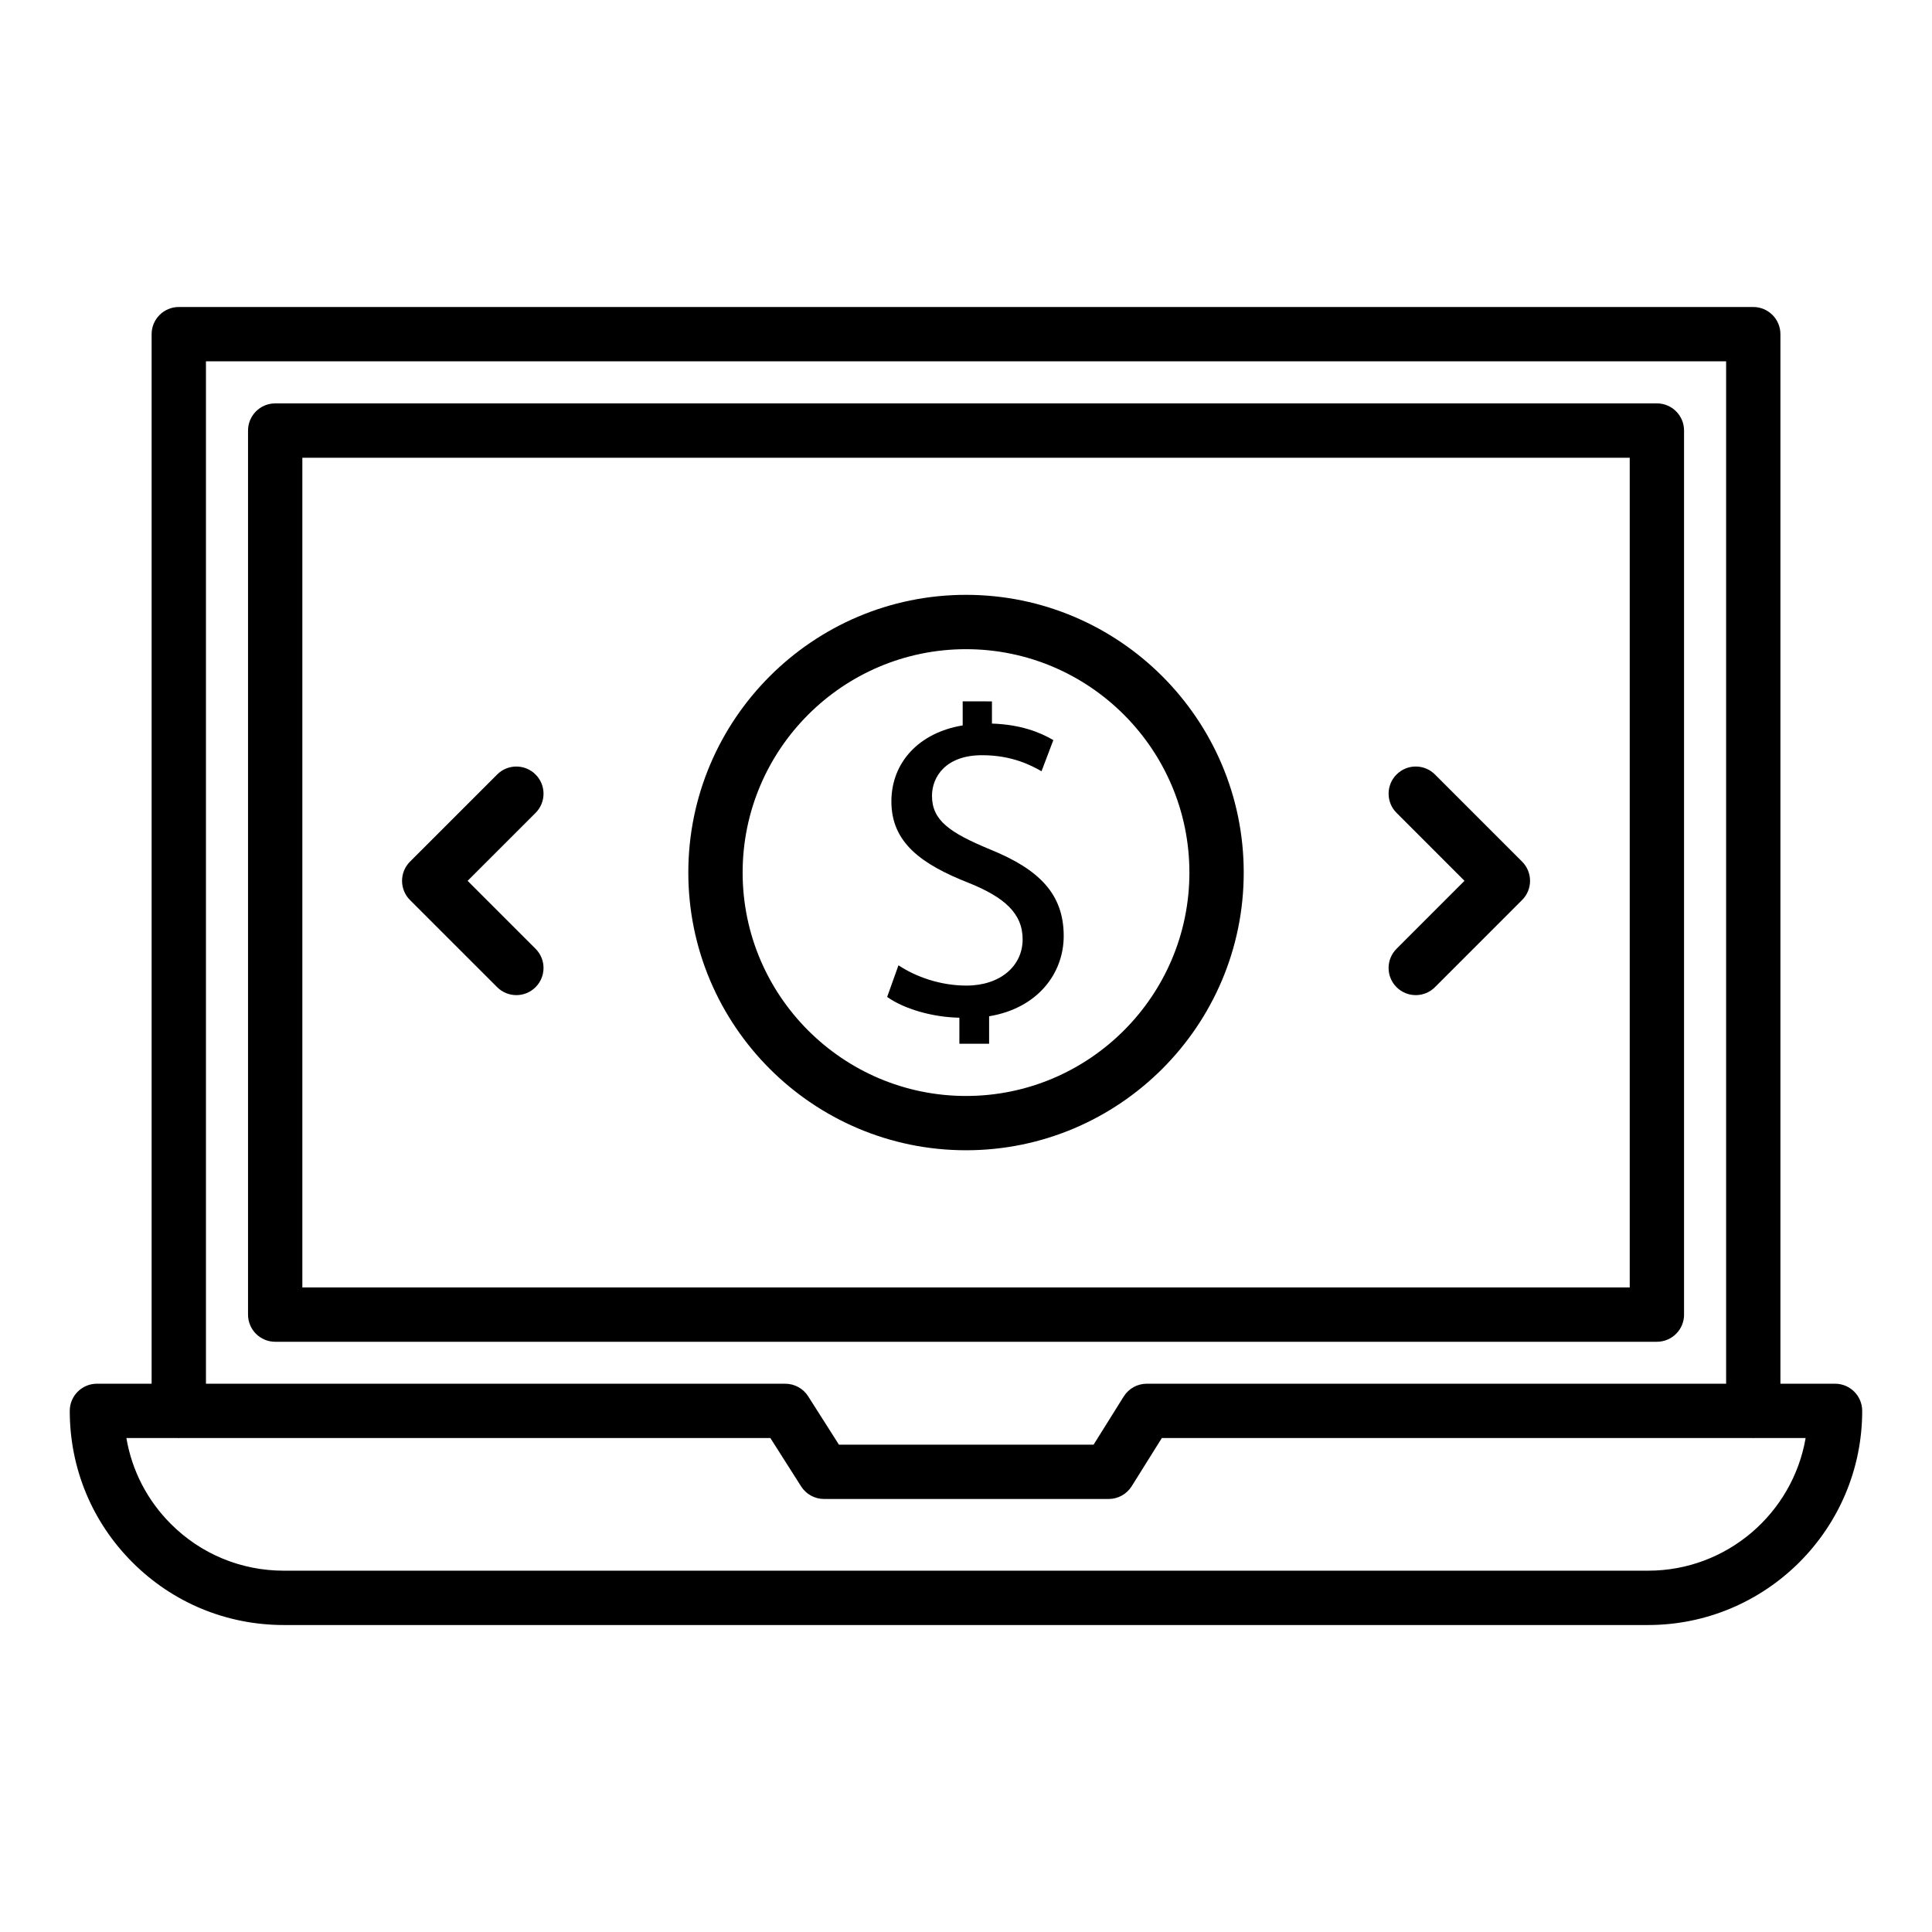 <?xml version="1.0" encoding="UTF-8"?>
<!-- Uploaded to: ICON Repo, www.iconrepo.com, Generator: ICON Repo Mixer Tools -->
<svg fill="#000000" width="800px" height="800px" version="1.1" viewBox="144 144 512 512" xmlns="http://www.w3.org/2000/svg">
 <g>
  <path d="m590.29 492.38v-234.28c0-3.977-3.219-7.199-7.199-7.199l-366.16 0.004c-3.977 0-7.199 3.223-7.199 7.199v234.28c0 3.977 3.219 7.199 7.199 7.199h366.17c3.977-0.004 7.195-3.227 7.195-7.203zm-14.395-7.195h-351.77v-219.88h351.77z"/>
  <path d="m630.31 510.7h-14.48v-278.14c0-3.977-3.219-7.199-7.199-7.199h-417.25c-3.977 0-7.199 3.223-7.199 7.199v278.14h-14.496c-3.977 0-7.199 3.223-7.199 7.199 0 15.18 5.898 29.438 16.609 40.141 10.703 10.711 24.957 16.609 40.141 16.609h361.52c31.289-0.004 56.746-25.461 56.746-56.75 0-3.977-3.219-7.199-7.195-7.199zm-431.73-270.95h402.86v270.95h-153.54c-2.481 0-4.785 1.277-6.102 3.383l-7.984 12.766h-67.488l-8.152-12.812c-1.32-2.078-3.613-3.336-6.074-3.336h-153.52zm382.18 320.5h-361.52c-11.332 0-21.973-4.398-29.961-12.391-6.269-6.269-10.332-14.176-11.785-22.766h13.738c0.055 0 0.102 0.031 0.156 0.031 0.055 0 0.102-0.031 0.156-0.031h156.61l8.152 12.816c1.32 2.078 3.613 3.336 6.074 3.336h75.43c2.481 0 4.785-1.277 6.102-3.383l7.984-12.766h156.59c0.055 0 0.102 0.031 0.156 0.031 0.055 0 0.102-0.031 0.156-0.031h13.711c-3.43 19.934-20.84 35.152-41.742 35.152z"/>
  <path d="m400.12 405.19c-7.004 0-13.512-2.375-18.016-5.379l-3 8.383c4.375 3.129 11.883 5.379 19.141 5.508v6.906h7.879v-7.285c12.887-2.129 19.77-11.383 19.77-21.27 0-11.133-6.504-17.641-19.391-22.895-10.887-4.504-15.516-7.758-15.516-14.262 0-5.004 3.625-10.758 13.266-10.758 8.008 0 13.137 2.75 15.762 4.254l3.133-8.258c-3.633-2.129-8.762-4.133-16.27-4.379v-5.883l-7.754-0.008v6.383c-11.512 1.879-18.895 9.758-18.895 20.145 0 10.887 7.879 16.641 20.641 21.645 9.262 3.754 14.141 8.008 14.141 14.891 0 7.133-6.004 12.262-14.891 12.262z"/>
  <path d="m400.01 448.83c40.574 0 73.59-33.012 73.59-73.594 0-40.578-33.012-73.598-73.59-73.598-40.582 0-73.598 33.016-73.598 73.598 0.004 40.582 33.016 73.594 73.598 73.594zm0-132.79c32.641 0 59.195 26.559 59.195 59.203 0 32.641-26.555 59.199-59.195 59.199s-59.203-26.559-59.203-59.199c0.004-32.645 26.562-59.203 59.203-59.203z"/>
  <path d="m275.75 405.61c1.406 1.406 3.246 2.109 5.09 2.109 1.84 0 3.684-0.703 5.09-2.109 2.812-2.812 2.812-7.371 0-10.176l-18.008-18.004 18.008-18.004c2.812-2.809 2.812-7.367 0-10.176-2.812-2.812-7.367-2.812-10.176 0l-23.098 23.094c-1.348 1.348-2.109 3.18-2.109 5.09s0.758 3.738 2.109 5.09z"/>
  <path d="m514.1 405.61c1.406 1.406 3.246 2.109 5.09 2.109 1.84 0 3.684-0.703 5.09-2.109l23.09-23.094c2.812-2.812 2.812-7.367 0-10.176l-23.09-23.094c-2.812-2.812-7.367-2.812-10.176 0-2.812 2.809-2.812 7.367 0 10.176l18 18.004-18 18.004c-2.816 2.816-2.816 7.375-0.004 10.18z"/>
 </g>
</svg>